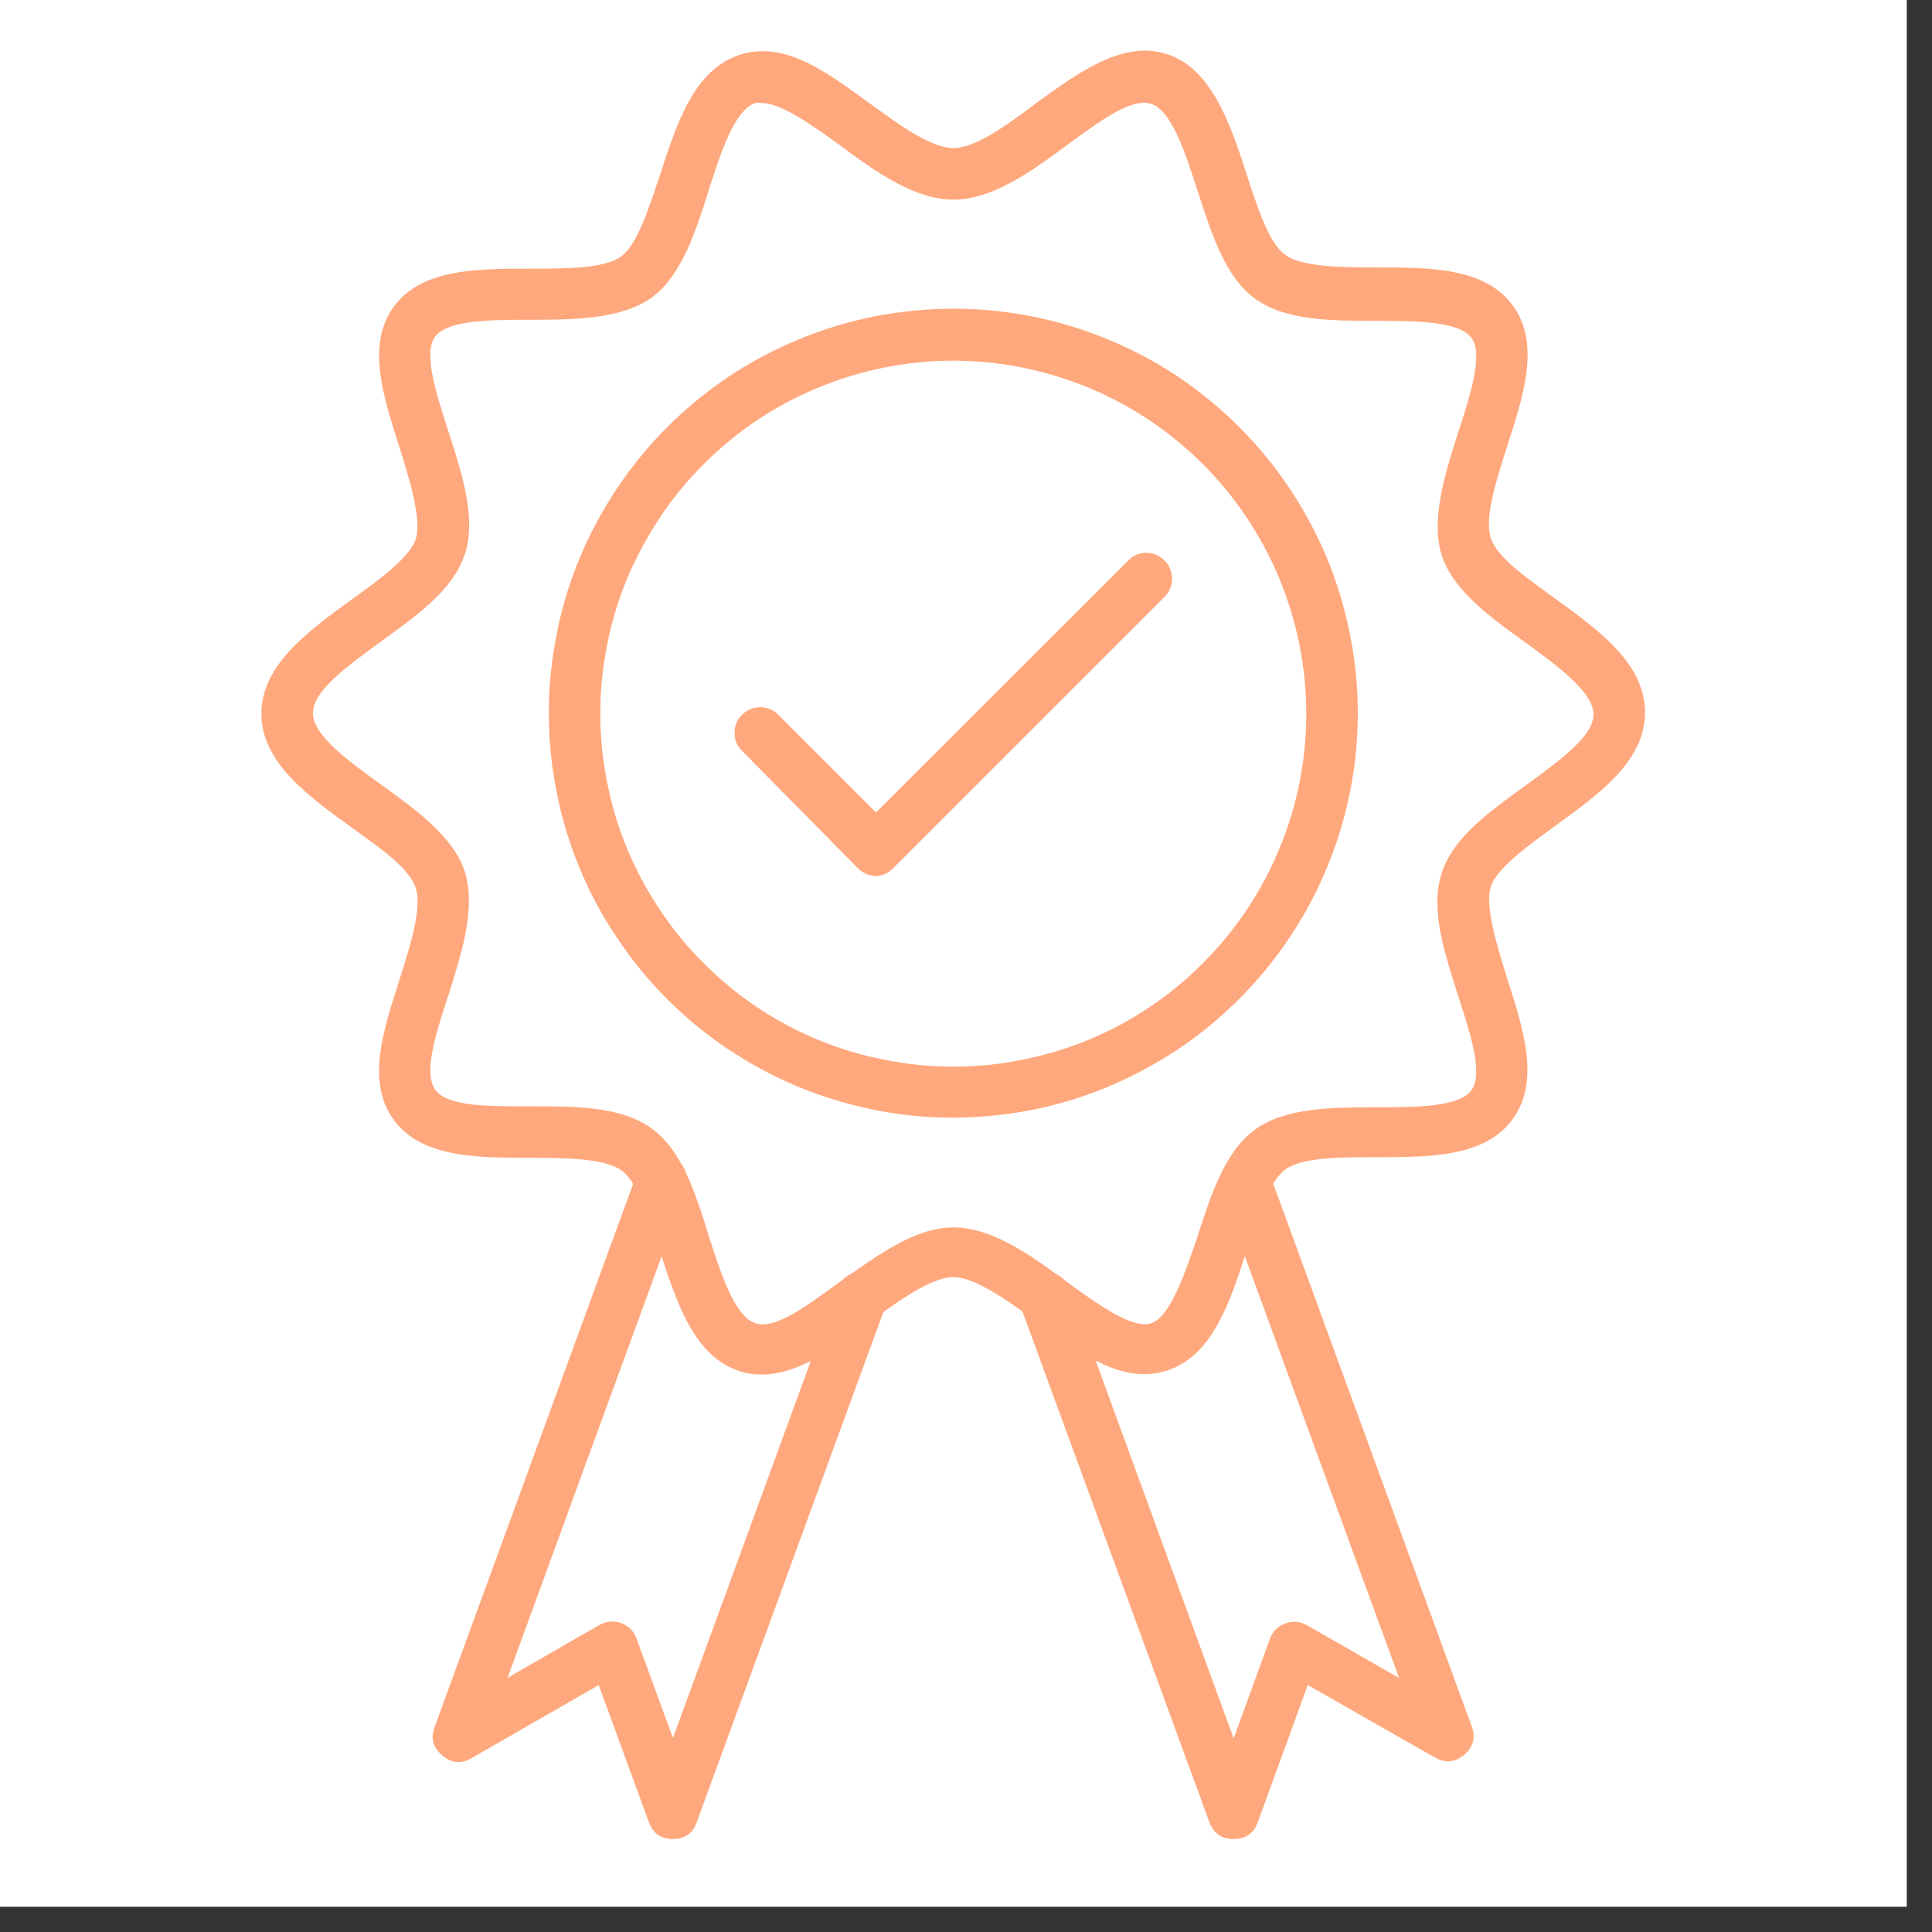 <svg xmlns="http://www.w3.org/2000/svg" xmlns:xlink="http://www.w3.org/1999/xlink" width="50" zoomAndPan="magnify" viewBox="0 0 37.5 37.5" height="50" preserveAspectRatio="xMidYMid meet" version="1.0"><rect x="0" y="0" width="37.5" height="37.5" fill="#333333" stroke="none"/><defs><clipPath id="48b12468fa"><path d="M 0 0 L 37.008 0 L 37.008 37.008 L 0 37.008 Z M 0 0 " clip-rule="nonzero"/></clipPath></defs><g clip-path="url(#48b12468fa)"><path fill="#ffffff" d="M 0 0 L 37.008 0 L 37.008 37.008 L 0 37.008 Z M 0 0 " fill-opacity="1" fill-rule="nonzero"/><path fill="#ffffff" d="M 0 0 L 37.008 0 L 37.008 37.008 L 0 37.008 Z M 0 0 " fill-opacity="1" fill-rule="nonzero"/></g><path fill="#ffa87d" d="M 17.004 17.004 C 16.867 17 16.75 16.949 16.652 16.852 L 14.379 14.551 C 14.293 14.453 14.254 14.34 14.258 14.207 C 14.262 14.078 14.312 13.965 14.402 13.875 C 14.496 13.781 14.609 13.734 14.738 13.727 C 14.867 13.723 14.984 13.762 15.082 13.848 L 17.004 15.77 L 21.926 10.852 C 22.023 10.766 22.137 10.727 22.27 10.73 C 22.398 10.738 22.512 10.785 22.602 10.879 C 22.695 10.969 22.742 11.082 22.75 11.211 C 22.754 11.344 22.715 11.457 22.629 11.559 L 17.359 16.828 C 17.266 16.938 17.148 16.996 17.004 17.004 Z M 17.004 17.004 " fill-opacity="1" fill-rule="nonzero"/><path fill="#ffa87d" d="M 14.781 26.68 C 14.637 26.68 14.492 26.66 14.352 26.613 C 13.473 26.328 13.137 25.293 12.812 24.293 C 12.605 23.66 12.379 22.945 12.059 22.715 C 11.738 22.484 10.973 22.473 10.301 22.473 C 9.258 22.473 8.18 22.473 7.641 21.734 C 7.102 20.992 7.438 20.004 7.758 19.004 C 7.961 18.359 8.195 17.633 8.07 17.238 C 7.945 16.844 7.352 16.441 6.82 16.059 C 5.965 15.438 5.074 14.793 5.074 13.852 C 5.074 12.914 5.965 12.262 6.82 11.641 C 7.352 11.258 7.957 10.82 8.07 10.461 C 8.188 10.102 7.961 9.34 7.758 8.695 C 7.438 7.695 7.105 6.695 7.641 5.957 C 8.176 5.215 9.258 5.215 10.301 5.215 C 10.973 5.215 11.73 5.215 12.059 4.977 C 12.383 4.734 12.605 4 12.812 3.391 C 13.137 2.391 13.473 1.355 14.352 1.066 C 15.234 0.773 16.062 1.414 16.895 2.016 C 17.449 2.422 18.078 2.875 18.504 2.875 C 18.93 2.875 19.559 2.422 20.113 2 C 20.945 1.398 21.805 0.773 22.652 1.051 C 23.504 1.324 23.871 2.371 24.195 3.375 C 24.398 4.004 24.629 4.723 24.949 4.949 C 25.27 5.18 26.035 5.191 26.703 5.191 C 27.75 5.191 28.824 5.191 29.363 5.93 C 29.906 6.672 29.57 7.688 29.25 8.672 C 29.047 9.316 28.809 10.043 28.934 10.438 C 29.059 10.832 29.656 11.23 30.184 11.617 C 31.039 12.238 31.93 12.883 31.93 13.828 C 31.93 14.773 31.039 15.414 30.184 16.031 C 29.656 16.418 29.051 16.852 28.934 17.215 C 28.82 17.574 29.047 18.332 29.25 18.977 C 29.57 19.98 29.898 20.98 29.363 21.719 C 28.832 22.461 27.75 22.461 26.703 22.461 C 26.035 22.461 25.273 22.461 24.949 22.699 C 24.625 22.938 24.398 23.645 24.195 24.281 C 23.871 25.281 23.535 26.316 22.652 26.602 C 21.773 26.887 20.945 26.25 20.113 25.648 C 19.559 25.246 18.93 24.789 18.504 24.789 C 18.078 24.789 17.449 25.246 16.895 25.648 C 16.203 26.164 15.504 26.68 14.781 26.68 Z M 14.781 2 C 14.742 1.992 14.703 1.992 14.664 2 C 14.262 2.125 13.996 2.949 13.762 3.676 C 13.504 4.5 13.227 5.355 12.648 5.777 C 12.066 6.195 11.148 6.207 10.301 6.207 C 9.547 6.207 8.688 6.207 8.445 6.535 C 8.207 6.867 8.477 7.668 8.707 8.383 C 8.973 9.207 9.25 10.062 9.023 10.758 C 8.793 11.453 8.098 11.941 7.41 12.441 C 6.727 12.941 6.074 13.406 6.074 13.844 C 6.074 14.277 6.785 14.789 7.41 15.238 C 8.035 15.688 8.805 16.238 9.023 16.922 C 9.238 17.609 8.973 18.473 8.707 19.305 C 8.477 20.012 8.207 20.805 8.445 21.148 C 8.688 21.492 9.547 21.473 10.301 21.473 C 11.168 21.473 12.059 21.473 12.648 21.902 C 13.238 22.332 13.504 23.168 13.762 24.004 C 13.996 24.73 14.262 25.555 14.664 25.684 C 15.062 25.816 15.707 25.309 16.309 24.875 C 17.02 24.375 17.754 23.824 18.504 23.824 C 19.254 23.824 20.004 24.359 20.699 24.875 C 21.297 25.309 21.98 25.805 22.344 25.684 C 22.711 25.566 23.004 24.711 23.242 24.004 C 23.504 23.188 23.777 22.348 24.359 21.926 C 24.938 21.5 25.859 21.492 26.703 21.492 C 27.461 21.492 28.32 21.492 28.559 21.164 C 28.801 20.832 28.531 20.035 28.301 19.324 C 28.035 18.492 27.754 17.645 27.984 16.941 C 28.215 16.242 28.91 15.758 29.594 15.258 C 30.281 14.758 30.93 14.293 30.93 13.863 C 30.93 13.434 30.219 12.914 29.594 12.461 C 28.969 12.012 28.199 11.461 27.984 10.777 C 27.77 10.09 28.035 9.227 28.301 8.402 C 28.531 7.688 28.801 6.875 28.559 6.555 C 28.32 6.234 27.461 6.227 26.703 6.227 C 25.84 6.227 24.949 6.227 24.359 5.797 C 23.77 5.367 23.504 4.5 23.242 3.695 C 23.008 2.969 22.742 2.145 22.344 2.016 C 21.945 1.887 21.297 2.391 20.699 2.824 C 20.004 3.34 19.254 3.875 18.504 3.875 C 17.754 3.875 17.004 3.34 16.309 2.824 C 15.77 2.434 15.168 2 14.781 2 Z M 14.781 2 " fill-opacity="1" fill-rule="nonzero"/><path fill="#ffa87d" d="M 18.504 21.695 C 17.988 21.695 17.477 21.645 16.973 21.543 C 16.465 21.441 15.977 21.293 15.5 21.098 C 15.023 20.898 14.57 20.656 14.141 20.371 C 13.711 20.086 13.316 19.758 12.953 19.395 C 12.586 19.031 12.262 18.633 11.977 18.203 C 11.688 17.777 11.445 17.324 11.25 16.848 C 11.051 16.371 10.902 15.879 10.805 15.375 C 10.703 14.867 10.652 14.359 10.652 13.844 C 10.652 13.328 10.703 12.816 10.805 12.312 C 10.902 11.805 11.051 11.312 11.25 10.836 C 11.445 10.363 11.688 9.91 11.977 9.48 C 12.262 9.051 12.586 8.656 12.953 8.289 C 13.316 7.926 13.711 7.602 14.141 7.312 C 14.57 7.027 15.023 6.785 15.5 6.59 C 15.977 6.391 16.465 6.242 16.973 6.141 C 17.477 6.043 17.988 5.992 18.504 5.992 C 19.02 5.992 19.531 6.043 20.035 6.141 C 20.539 6.242 21.031 6.391 21.508 6.59 C 21.984 6.785 22.438 7.027 22.867 7.312 C 23.293 7.602 23.691 7.926 24.055 8.289 C 24.418 8.656 24.746 9.051 25.031 9.48 C 25.316 9.91 25.559 10.363 25.758 10.836 C 25.953 11.312 26.102 11.805 26.203 12.312 C 26.305 12.816 26.355 13.328 26.355 13.844 C 26.355 14.359 26.305 14.867 26.203 15.375 C 26.102 15.879 25.953 16.371 25.754 16.844 C 25.559 17.32 25.316 17.773 25.027 18.203 C 24.742 18.629 24.418 19.027 24.051 19.391 C 23.688 19.754 23.293 20.082 22.863 20.367 C 22.434 20.652 21.98 20.895 21.508 21.094 C 21.031 21.293 20.539 21.441 20.035 21.543 C 19.527 21.641 19.02 21.691 18.504 21.695 Z M 18.504 7 C 18.055 7 17.609 7.047 17.168 7.133 C 16.727 7.219 16.297 7.352 15.883 7.523 C 15.465 7.695 15.07 7.906 14.695 8.156 C 14.324 8.406 13.977 8.691 13.66 9.008 C 13.34 9.324 13.055 9.672 12.809 10.047 C 12.559 10.422 12.348 10.816 12.172 11.23 C 12 11.645 11.871 12.074 11.785 12.516 C 11.695 12.957 11.652 13.402 11.652 13.852 C 11.652 14.301 11.695 14.746 11.785 15.188 C 11.871 15.629 12 16.059 12.172 16.473 C 12.348 16.891 12.559 17.285 12.809 17.66 C 13.055 18.031 13.34 18.379 13.66 18.695 C 13.977 19.016 14.324 19.301 14.695 19.551 C 15.07 19.801 15.465 20.012 15.883 20.184 C 16.297 20.355 16.727 20.484 17.168 20.57 C 17.609 20.66 18.055 20.703 18.504 20.703 C 18.953 20.703 19.398 20.66 19.84 20.57 C 20.281 20.484 20.711 20.355 21.125 20.184 C 21.539 20.012 21.938 19.801 22.309 19.551 C 22.684 19.301 23.031 19.016 23.348 18.695 C 23.664 18.379 23.949 18.031 24.199 17.66 C 24.449 17.285 24.66 16.891 24.832 16.473 C 25.004 16.059 25.137 15.629 25.223 15.188 C 25.312 14.746 25.355 14.301 25.355 13.852 C 25.355 13.402 25.309 12.957 25.223 12.516 C 25.133 12.074 25.004 11.648 24.832 11.23 C 24.66 10.816 24.449 10.422 24.199 10.047 C 23.949 9.672 23.664 9.328 23.348 9.008 C 23.027 8.691 22.684 8.406 22.309 8.156 C 21.934 7.906 21.539 7.695 21.125 7.523 C 20.707 7.352 20.281 7.223 19.84 7.133 C 19.398 7.047 18.953 7 18.504 7 Z M 18.504 7 " fill-opacity="1" fill-rule="nonzero"/><path fill="#ffa87d" d="M 23.945 35.695 C 23.711 35.695 23.555 35.586 23.473 35.367 L 19.812 25.363 C 19.766 25.234 19.766 25.105 19.824 24.98 C 19.883 24.852 19.973 24.766 20.105 24.715 C 20.234 24.664 20.363 24.668 20.488 24.727 C 20.617 24.781 20.703 24.875 20.754 25.004 L 23.945 33.742 L 24.648 31.812 C 24.703 31.664 24.801 31.562 24.949 31.512 C 25.094 31.457 25.234 31.469 25.371 31.547 L 27.156 32.57 L 23.699 23.117 C 23.656 22.992 23.664 22.867 23.723 22.742 C 23.785 22.621 23.875 22.539 24.004 22.492 C 24.133 22.445 24.258 22.449 24.379 22.508 C 24.504 22.562 24.59 22.652 24.641 22.777 L 28.566 33.508 C 28.645 33.727 28.598 33.91 28.418 34.062 C 28.238 34.211 28.047 34.227 27.844 34.109 L 25.383 32.707 L 24.414 35.367 C 24.336 35.586 24.18 35.695 23.945 35.695 Z M 23.945 35.695 " fill-opacity="1" fill-rule="nonzero"/><path fill="#ffa87d" d="M 13.062 35.695 C 12.828 35.695 12.672 35.586 12.594 35.367 L 11.621 32.707 L 9.16 34.121 C 8.957 34.242 8.762 34.227 8.582 34.07 C 8.398 33.918 8.352 33.727 8.441 33.508 L 12.367 22.766 C 12.41 22.629 12.496 22.531 12.625 22.473 C 12.75 22.41 12.879 22.402 13.012 22.449 C 13.145 22.5 13.238 22.586 13.297 22.715 C 13.355 22.844 13.359 22.973 13.309 23.105 L 9.852 32.566 L 11.637 31.539 C 11.773 31.465 11.91 31.453 12.059 31.504 C 12.203 31.559 12.305 31.66 12.355 31.805 L 13.062 33.734 L 16.254 25.004 C 16.301 24.879 16.391 24.789 16.512 24.73 C 16.637 24.676 16.762 24.672 16.887 24.719 C 17.016 24.762 17.109 24.848 17.168 24.969 C 17.227 25.09 17.234 25.215 17.191 25.344 L 13.531 35.348 C 13.461 35.578 13.305 35.691 13.062 35.695 Z M 13.062 35.695 " fill-opacity="1" fill-rule="nonzero"/></svg>
